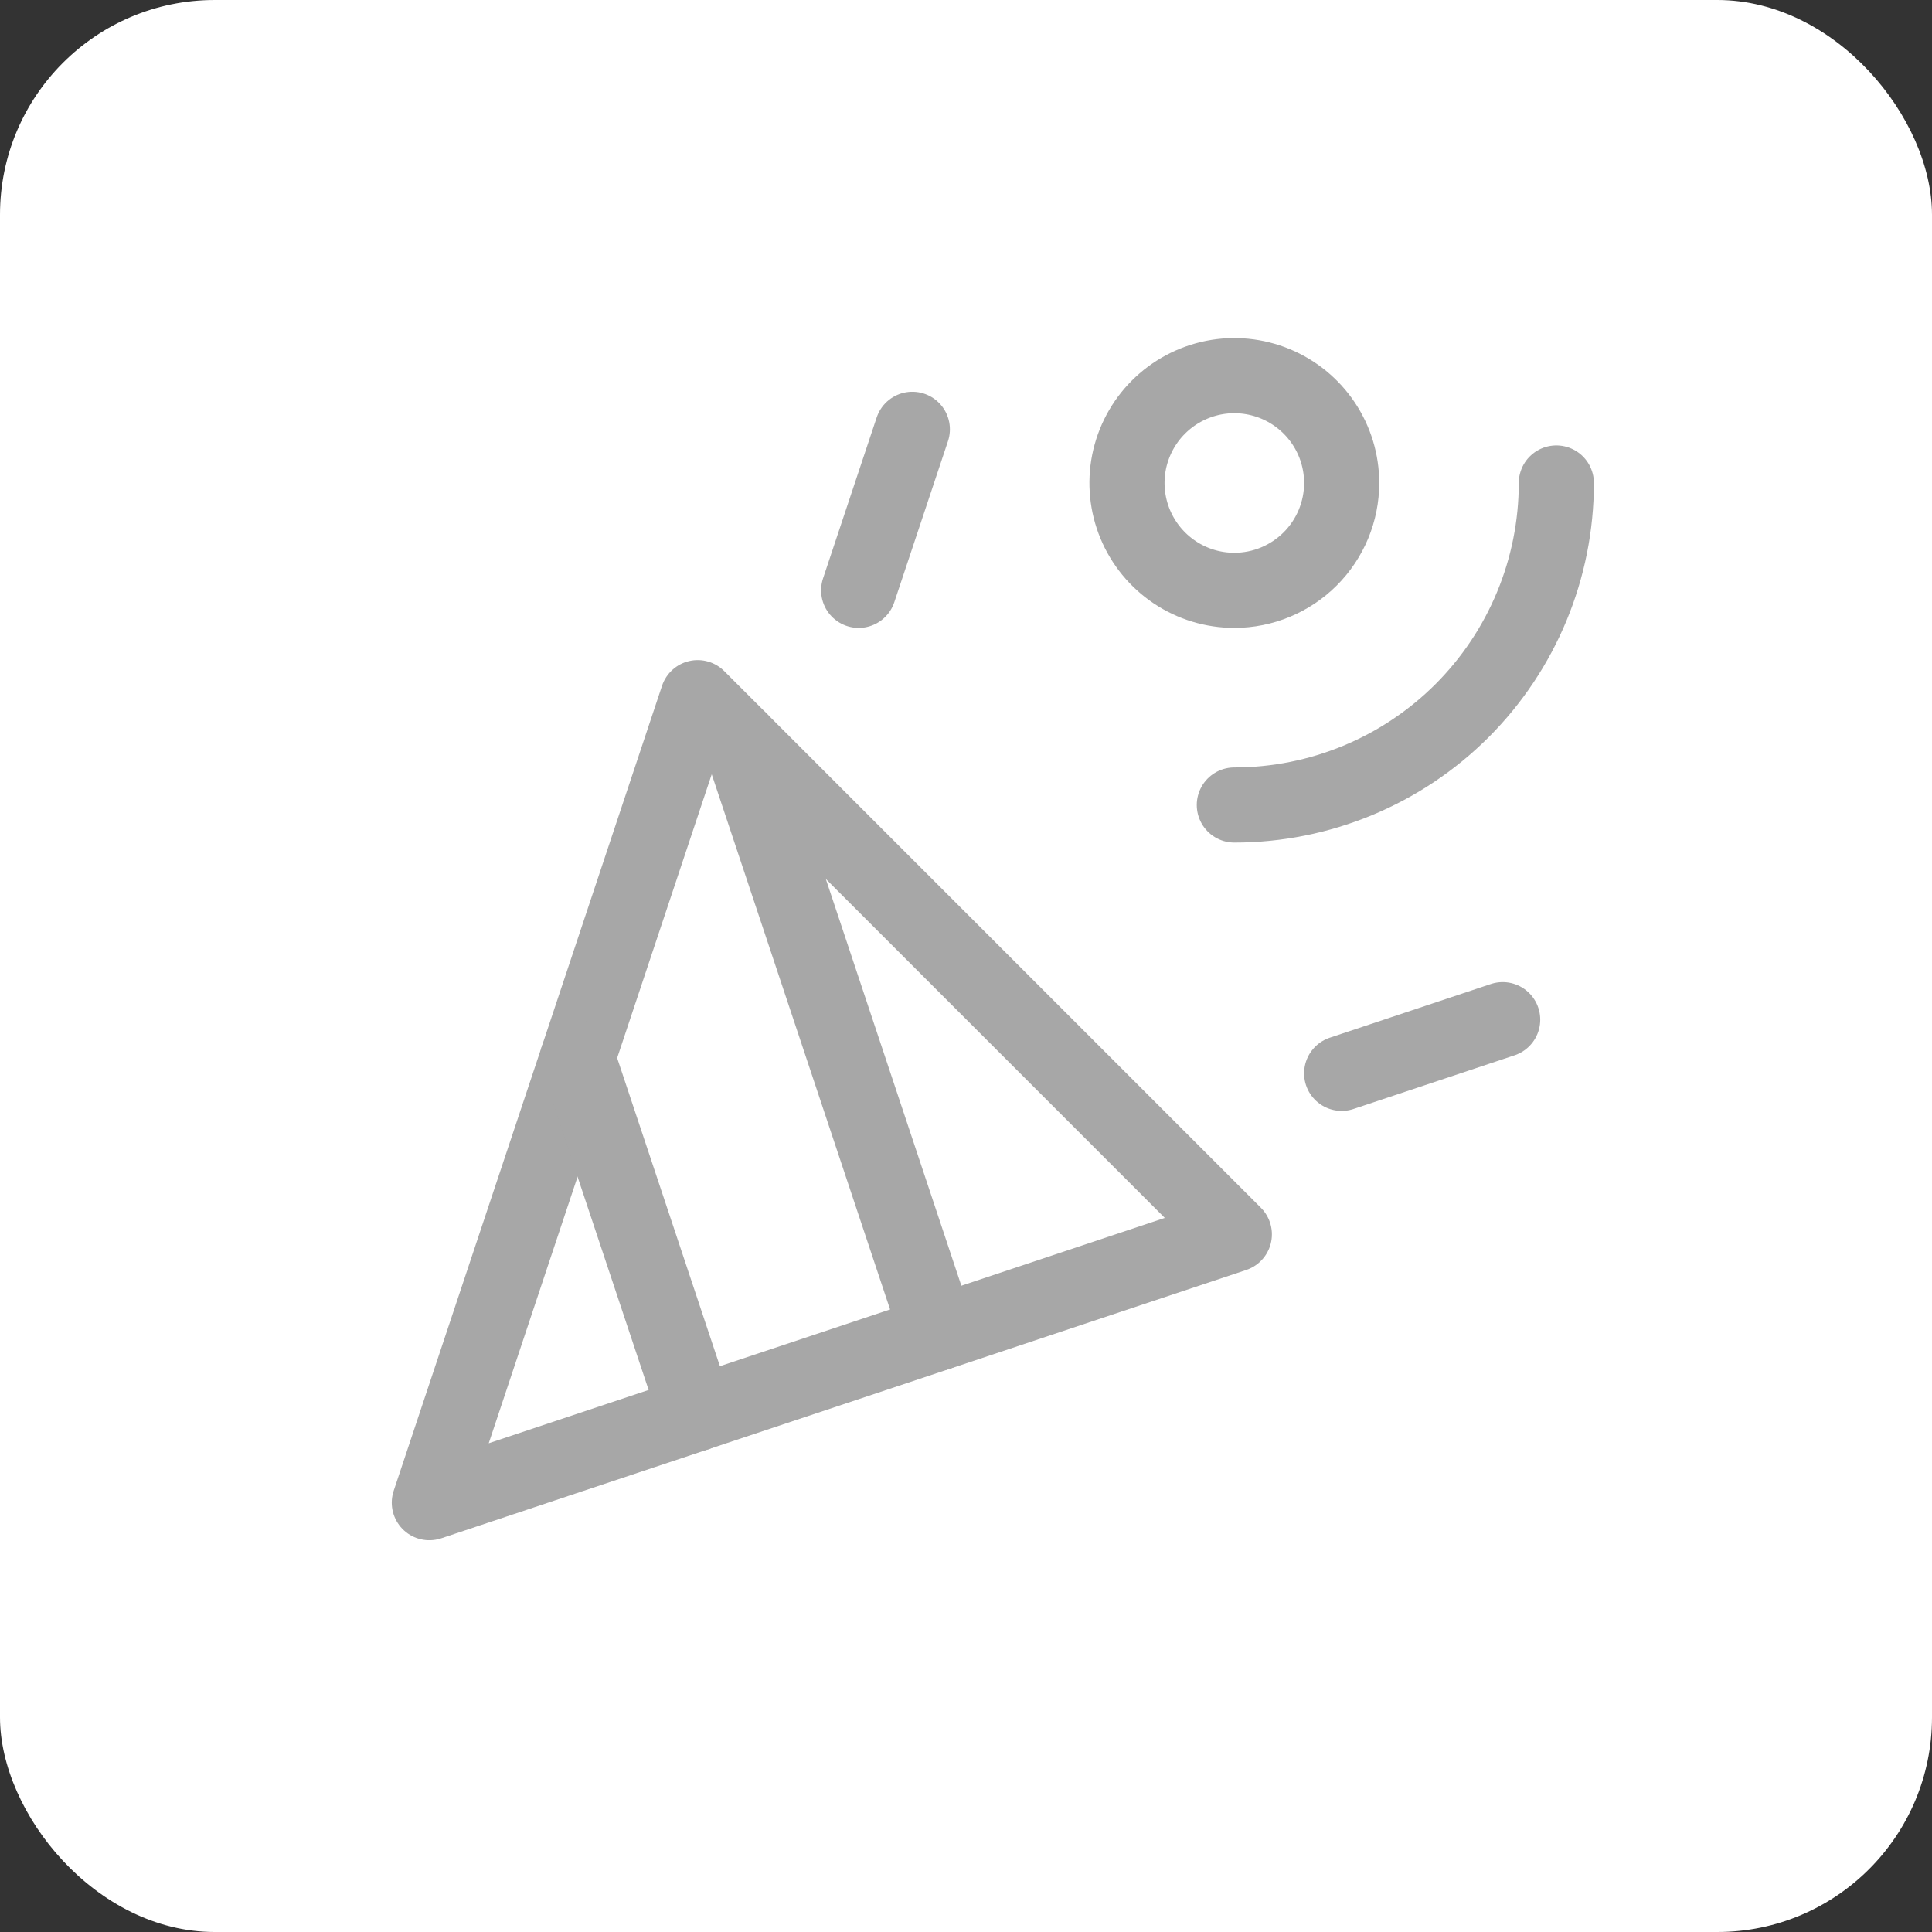<?xml version="1.0" encoding="utf-8"?>
<svg xmlns="http://www.w3.org/2000/svg" width="36" height="36" viewBox="0 0 36 36" fill="none">
<rect x="0" y="0" width="36" height="36" fill="#333333" stroke="none"/>
<rect width="36" height="36" rx="4" fill="white"/>
<path d="M8 28L13 13L23 23L8 28Z" stroke="#A7A7A7" stroke-width="1.4" stroke-miterlimit="10" stroke-linecap="round" stroke-linejoin="round"/>
<path d="M16 11L17 8" stroke="#A7A7A7" stroke-width="1.4" stroke-miterlimit="10" stroke-linecap="round" stroke-linejoin="round"/>
<path d="M25 20L28 19" stroke="#A7A7A7" stroke-width="1.4" stroke-miterlimit="10" stroke-linecap="round" stroke-linejoin="round"/>
<path d="M23 11C22.604 11 22.218 10.883 21.889 10.663C21.56 10.443 21.304 10.131 21.152 9.765C21.001 9.4 20.961 8.998 21.038 8.61C21.116 8.222 21.306 7.865 21.586 7.586C21.866 7.306 22.222 7.116 22.61 7.038C22.998 6.961 23.4 7.001 23.765 7.152C24.131 7.304 24.443 7.56 24.663 7.889C24.883 8.218 25 8.604 25 9C25 9.53 24.789 10.039 24.414 10.414C24.039 10.789 23.53 11 23 11Z" stroke="#A7A7A7" stroke-width="1.4" stroke-miterlimit="10" stroke-linecap="round" stroke-linejoin="round"/>
<path d="M29 9C29 10.591 28.368 12.117 27.243 13.243C26.117 14.368 24.591 15 23 15" stroke="#A7A7A7" stroke-width="1.4" stroke-miterlimit="10" stroke-linecap="round" stroke-linejoin="round"/>
<path d="M10.762 19.714L12.972 26.343" stroke="#A7A7A7" stroke-width="1.4" stroke-miterlimit="10" stroke-linecap="round" stroke-linejoin="round"/>
<path d="M13.786 13.786L17.471 24.843" stroke="#A7A7A7" stroke-width="1.4" stroke-miterlimit="10" stroke-linecap="round" stroke-linejoin="round"/>
</svg>